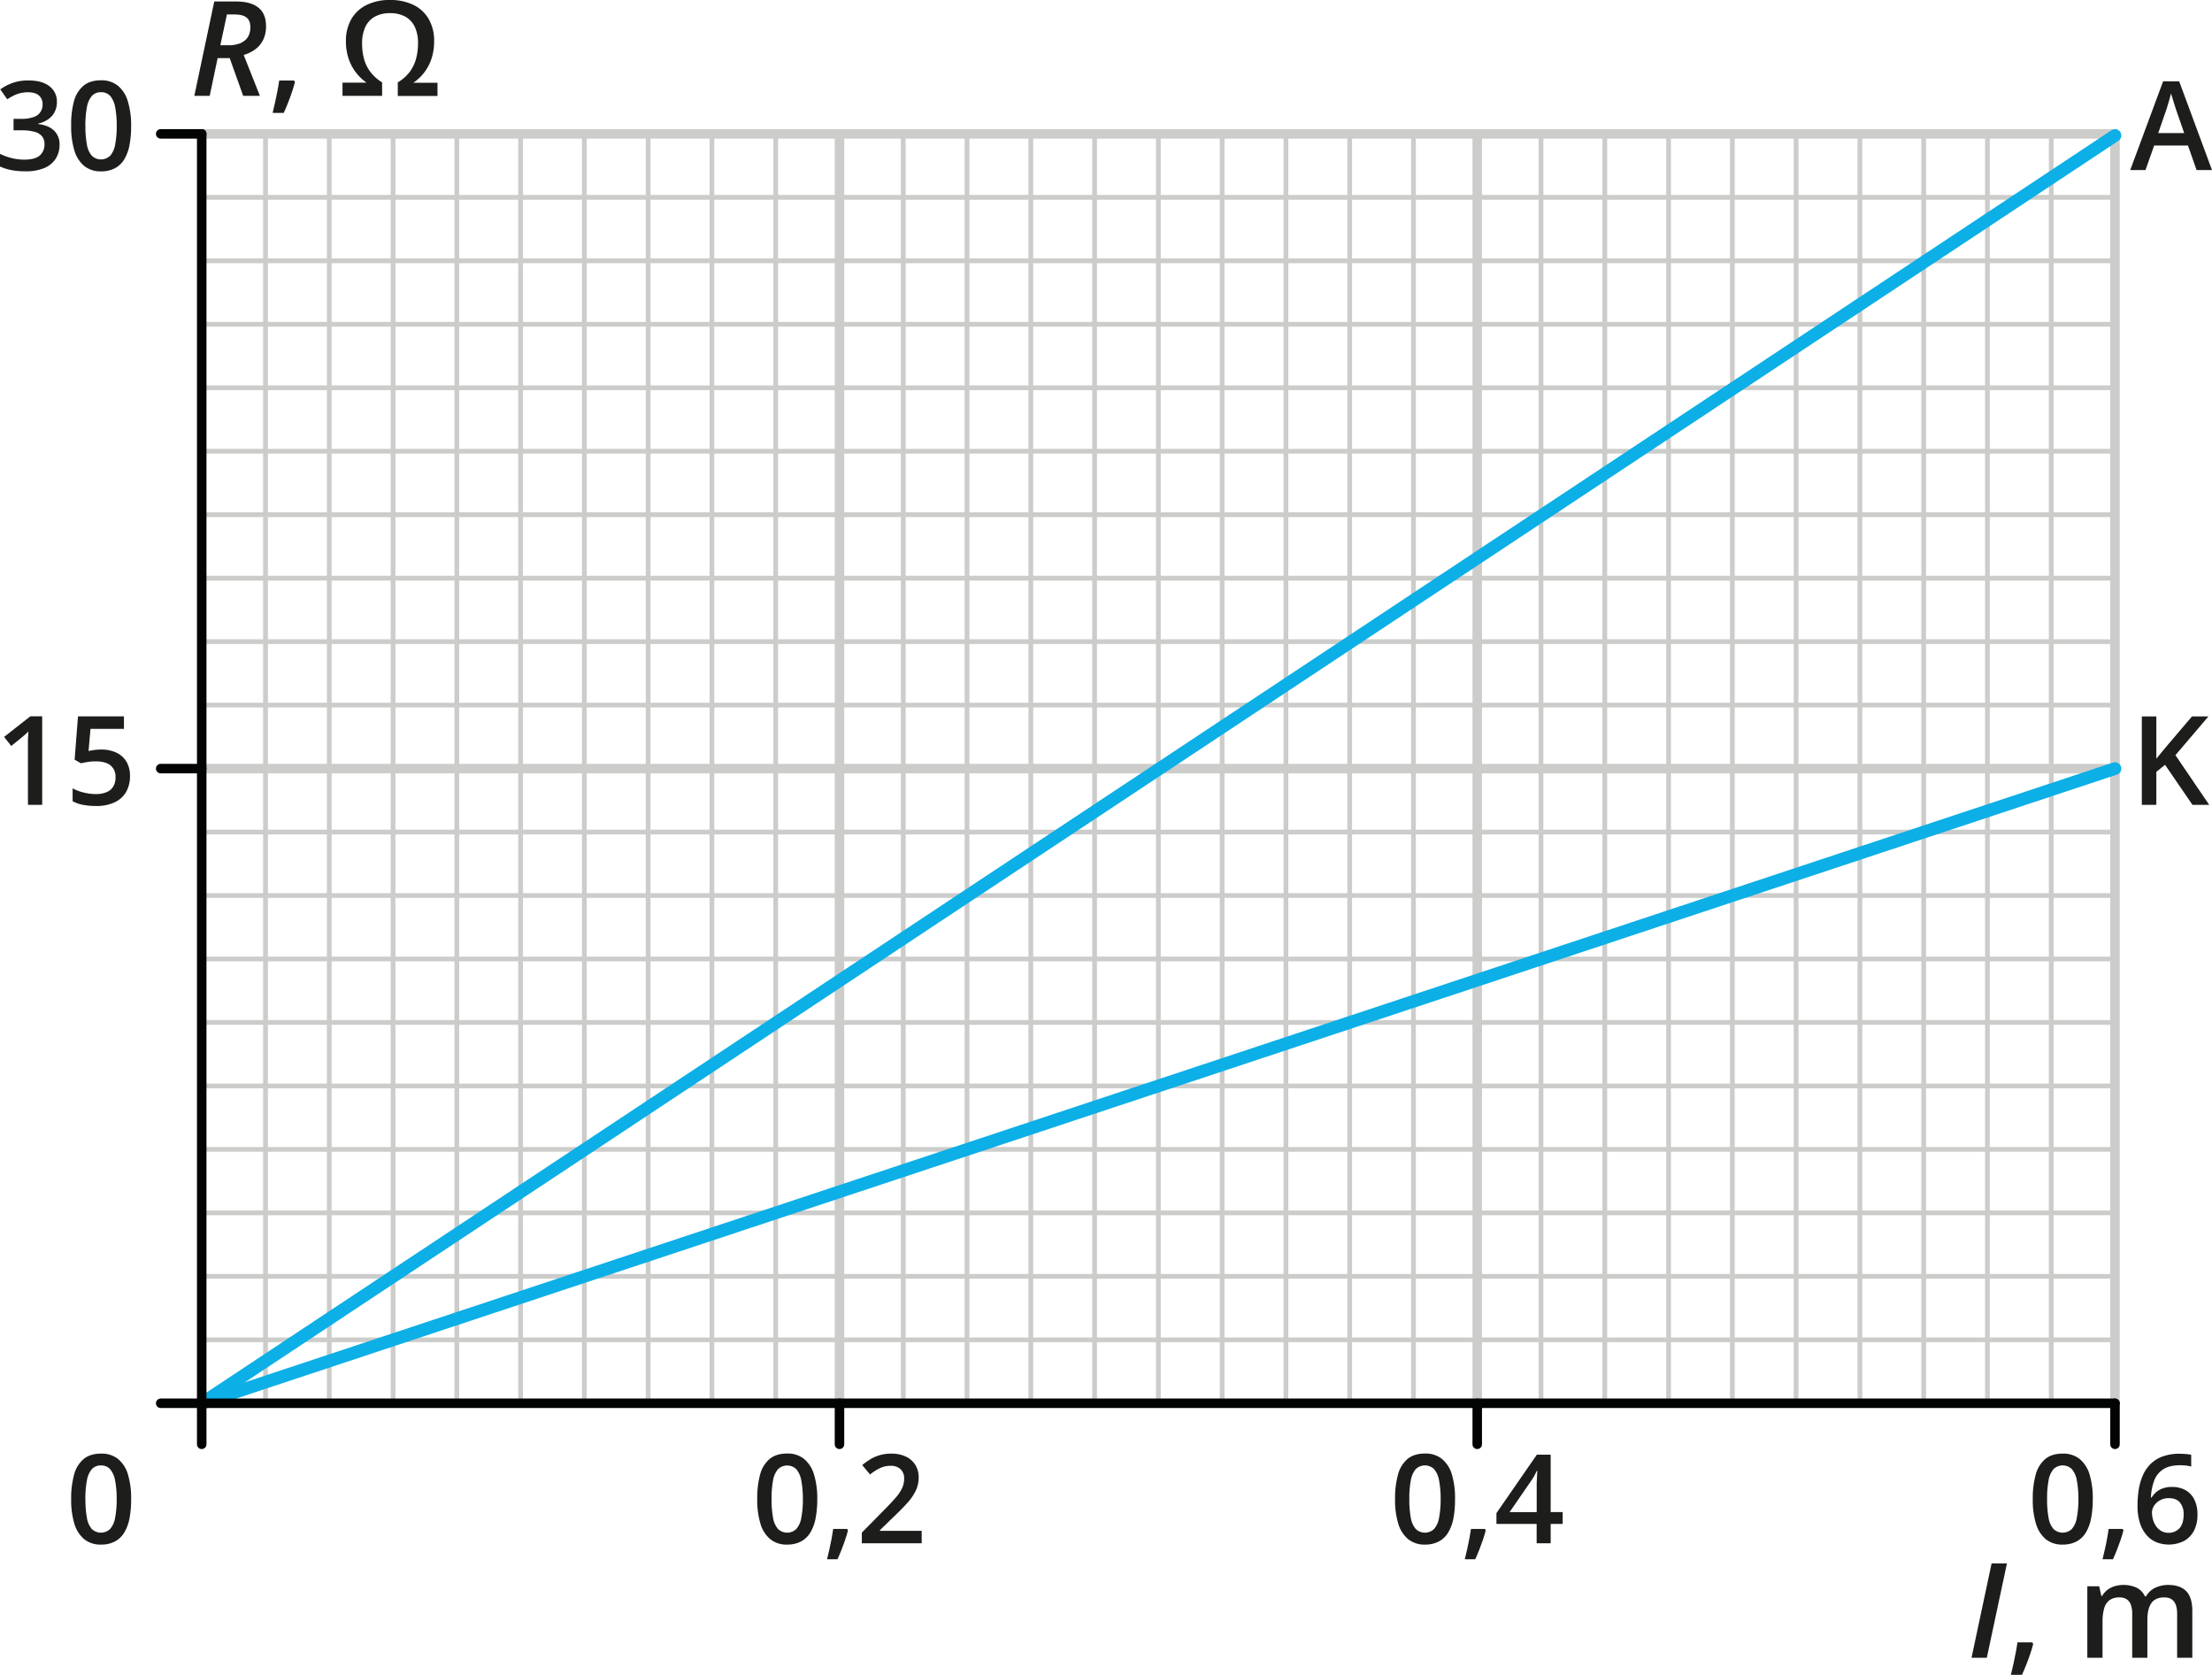 <svg xmlns="http://www.w3.org/2000/svg" width="492.54mm" height="372.91mm" viewBox="0 0 1396.18 1057.06"><defs><style>.cls-1{fill:#1d1d1b;}.cls-2,.cls-3,.cls-4,.cls-5{fill:none;stroke-linecap:round;stroke-linejoin:round;}.cls-2,.cls-3{stroke:#cccccb;}.cls-2{stroke-width:3px;}.cls-3,.cls-4{stroke-width:6px;}.cls-4{stroke:#020303;}.cls-5{stroke:#0cafe6;stroke-width:8px;}</style></defs><g id="Слой_2" data-name="Слой 2"><g id="Слой_1-2" data-name="Слой 1"><path class="cls-1" d="M29.88,519h-9V483c0-1.19,0-2.39,0-3.58s0-2.37.1-3.51.1-2.23.15-3.25a25.33,25.33,0,0,1-1.93,1.87c-.77.69-1.61,1.4-2.5,2.14l-6.37,5.15-4.5-5.72,16.56-13h7.48Z" transform="translate(-3.24 -11)"/><path class="cls-1" d="M67.15,484.07A22,22,0,0,1,76.64,486,14.7,14.7,0,0,1,83,491.65a17.1,17.1,0,0,1,2.29,9.1,19.83,19.83,0,0,1-2.48,10.13,16.38,16.38,0,0,1-7.29,6.54,27.14,27.14,0,0,1-11.75,2.29,43.16,43.16,0,0,1-8.17-.74,22,22,0,0,1-6.52-2.27v-8.13A27.07,27.07,0,0,0,56,511.18a31.2,31.2,0,0,0,7.68,1,17.64,17.64,0,0,0,6.66-1.14,8.91,8.91,0,0,0,4.31-3.51,10.93,10.93,0,0,0,1.51-6,9.12,9.12,0,0,0-3.09-7.4q-3.09-2.59-9.61-2.6a32.75,32.75,0,0,0-4.85.4c-1.73.27-3.15.54-4.27.82l-4-2.29,2.13-27.32h29v7.9H60.36L59.14,485c.92-.2,2-.4,3.28-.59A32.83,32.83,0,0,1,67.15,484.07Z" transform="translate(-3.24 -11)"/><path class="cls-1" d="M39.15,75.3a13.46,13.46,0,0,1-1.53,6.57,12.79,12.79,0,0,1-4.18,4.56A17.58,17.58,0,0,1,27.32,89v.27q6.67.84,10.09,4.2a11.9,11.9,0,0,1,3.42,8.89A16.21,16.21,0,0,1,38.5,111a15.57,15.57,0,0,1-7.14,6A30.12,30.12,0,0,1,19,119.11a45.11,45.11,0,0,1-8.41-.73,31.9,31.9,0,0,1-7.35-2.29v-8a34.47,34.47,0,0,0,7.52,2.71,32.7,32.7,0,0,0,7.63.95q7,0,9.94-2.61a9.15,9.15,0,0,0,3-7.23A7.55,7.55,0,0,0,29.76,97,9.09,9.09,0,0,0,25,94.17a30.85,30.85,0,0,0-8.34-.93H11.79V86h5a21.56,21.56,0,0,0,7.77-1.16,8,8,0,0,0,5.55-8,7,7,0,0,0-2.33-5.61q-2.32-2-6.87-2a19.69,19.69,0,0,0-5.15.63,20.41,20.41,0,0,0-4.25,1.64c-1.29.67-2.52,1.39-3.69,2.15L3.43,67.41a29.94,29.94,0,0,1,7.58-4,29.37,29.37,0,0,1,10.24-1.64q8.59,0,13.24,3.68A11.92,11.92,0,0,1,39.15,75.3Z" transform="translate(-3.24 -11)"/><path class="cls-1" d="M86,90.42a62.63,62.63,0,0,1-1,12.09,27.54,27.54,0,0,1-3.3,9,15.21,15.21,0,0,1-5.88,5.64,18.31,18.31,0,0,1-8.78,2,16.27,16.27,0,0,1-10.66-3.42,20.1,20.1,0,0,1-6.22-9.84,51.38,51.38,0,0,1-2-15.43A56.48,56.48,0,0,1,49.89,75a19.29,19.29,0,0,1,6-9.86Q60.06,61.68,67,61.68A16.45,16.45,0,0,1,77.67,65.1a20.09,20.09,0,0,1,6.25,9.84A51.25,51.25,0,0,1,86,90.42Zm-28.85,0a62.65,62.65,0,0,0,.93,11.79,14.39,14.39,0,0,0,3.11,7.07,8.36,8.36,0,0,0,11.6,0,14.27,14.27,0,0,0,3.13-7.06,60.79,60.79,0,0,0,1-11.82,60.19,60.19,0,0,0-1-11.74,14.83,14.83,0,0,0-3.11-7.1A7.47,7.47,0,0,0,67,69.2a7.46,7.46,0,0,0-5.81,2.38,14.82,14.82,0,0,0-3.1,7.1A62.08,62.08,0,0,0,57.12,90.42Z" transform="translate(-3.24 -11)"/><path class="cls-1" d="M519.09,957.13a62.74,62.74,0,0,1-1.05,12.1,27.4,27.4,0,0,1-3.3,9,15.24,15.24,0,0,1-5.88,5.65,18.31,18.31,0,0,1-8.78,2,16.29,16.29,0,0,1-10.66-3.42,20.1,20.1,0,0,1-6.22-9.84,51.4,51.4,0,0,1-2-15.44A56.45,56.45,0,0,1,483,941.7a19.25,19.25,0,0,1,6-9.86q4.16-3.44,11.06-3.44a16.45,16.45,0,0,1,10.71,3.42,20.13,20.13,0,0,1,6.26,9.84A51.56,51.56,0,0,1,519.09,957.13Zm-28.85,0a61.59,61.59,0,0,0,.94,11.79,14.21,14.21,0,0,0,3.11,7.08,8.35,8.35,0,0,0,11.59,0A14.27,14.27,0,0,0,509,969a60.83,60.83,0,0,0,1-11.83,60.08,60.08,0,0,0-1-11.73,14.78,14.78,0,0,0-3.11-7.1,8.29,8.29,0,0,0-11.63,0,14.68,14.68,0,0,0-3.09,7.1A61.06,61.06,0,0,0,490.24,957.13Z" transform="translate(-3.24 -11)"/><path class="cls-1" d="M537.94,976l.53.88c-.46,1.83-1,3.8-1.76,5.92s-1.48,4.22-2.32,6.35-1.69,4.12-2.56,6h-6.56q.76-3.09,1.51-6.47t1.37-6.68q.63-3.3,1-6Z" transform="translate(-3.24 -11)"/><path class="cls-1" d="M585,985.06H547.21v-6.75l14.46-14.65q4.2-4.27,6.91-7.38a27.18,27.18,0,0,0,4-5.9,13.87,13.87,0,0,0,1.34-6.07,7.72,7.72,0,0,0-2.33-6.08,8.85,8.85,0,0,0-6.14-2.08,15.58,15.58,0,0,0-6.7,1.43,31.37,31.37,0,0,0-6.35,4.06l-4.93-5.95a41.21,41.21,0,0,1,5-3.59,24.81,24.81,0,0,1,5.93-2.63,26.05,26.05,0,0,1,7.52-1,20.58,20.58,0,0,1,9.15,1.89,14.05,14.05,0,0,1,5.94,5.26,14.66,14.66,0,0,1,2.08,7.81,19.2,19.2,0,0,1-1.8,8.33,32,32,0,0,1-5.11,7.54q-3.31,3.74-7.9,8.09l-9.65,9.39v.41H585Z" transform="translate(-3.24 -11)"/><path class="cls-1" d="M921.63,957.13a62.74,62.74,0,0,1-1,12.1,27.4,27.4,0,0,1-3.3,9,15.24,15.24,0,0,1-5.88,5.65,18.27,18.27,0,0,1-8.77,2A16.3,16.3,0,0,1,892,982.41a20.17,20.17,0,0,1-6.22-9.84,51.4,51.4,0,0,1-2-15.44,56.45,56.45,0,0,1,1.85-15.43,19.31,19.31,0,0,1,6-9.86q4.16-3.44,11.07-3.44a16.44,16.44,0,0,1,10.7,3.42,20.06,20.06,0,0,1,6.26,9.84A51.56,51.56,0,0,1,921.63,957.13Zm-28.85,0a61.59,61.59,0,0,0,.94,11.79,14.3,14.3,0,0,0,3.11,7.08,8.36,8.36,0,0,0,11.6,0,14.36,14.36,0,0,0,3.13-7.06,61.72,61.72,0,0,0,1-11.83,61,61,0,0,0-1-11.73,15,15,0,0,0-3.11-7.1,8.31,8.31,0,0,0-11.64,0,14.68,14.68,0,0,0-3.09,7.1A61.06,61.06,0,0,0,892.78,957.13Z" transform="translate(-3.24 -11)"/><path class="cls-1" d="M940.48,976l.53.88q-.69,2.75-1.75,5.92c-.72,2.11-1.49,4.22-2.33,6.35s-1.69,4.12-2.56,6h-6.56q.77-3.09,1.51-6.47t1.37-6.68q.63-3.3,1-6Z" transform="translate(-3.24 -11)"/><path class="cls-1" d="M989.59,972.82H982v12.24h-8.85V972.82H947.77V966l25.52-36.89H982v36.25h7.56Zm-16.41-7.44V951.53c0-1.15,0-2.31,0-3.48s.06-2.31.11-3.41.1-2.12.15-3,.09-1.69.12-2.32h-.31c-.48,1-1,2.09-1.58,3.14a28.61,28.61,0,0,1-1.89,3l-13.7,19.92Z" transform="translate(-3.24 -11)"/><path class="cls-1" d="M1324.17,957.13a62.74,62.74,0,0,1-1.05,12.1,27.4,27.4,0,0,1-3.3,9,15.28,15.28,0,0,1-5.87,5.65,18.34,18.34,0,0,1-8.78,2,16.32,16.32,0,0,1-10.67-3.42,20.16,20.16,0,0,1-6.21-9.84,51.06,51.06,0,0,1-2-15.44,56.45,56.45,0,0,1,1.85-15.43,19.31,19.31,0,0,1,6-9.86q4.17-3.44,11.07-3.44a16.44,16.44,0,0,1,10.7,3.42,20.06,20.06,0,0,1,6.26,9.84A51.56,51.56,0,0,1,1324.17,957.13Zm-28.84,0a62.51,62.51,0,0,0,.93,11.79,14.3,14.3,0,0,0,3.11,7.08,8.36,8.36,0,0,0,11.6,0,14.36,14.36,0,0,0,3.13-7.06,61.72,61.72,0,0,0,1-11.83,61,61,0,0,0-1-11.73,14.88,14.88,0,0,0-3.11-7.1,8.31,8.31,0,0,0-11.64,0,14.68,14.68,0,0,0-3.09,7.1A62,62,0,0,0,1295.33,957.13Z" transform="translate(-3.24 -11)"/><path class="cls-1" d="M1343,976l.53.88c-.45,1.83-1,3.8-1.75,5.92s-1.49,4.22-2.33,6.35-1.69,4.12-2.55,6h-6.57q.76-3.09,1.51-6.47c.5-2.25,1-4.48,1.37-6.68s.76-4.2,1-6Z" transform="translate(-3.24 -11)"/><path class="cls-1" d="M1352.41,961.29a65.81,65.81,0,0,1,.7-9.67,37.48,37.48,0,0,1,2.43-8.91,23.36,23.36,0,0,1,4.75-7.34,20.86,20.86,0,0,1,7.65-5,30.36,30.36,0,0,1,11.1-1.82c1.12,0,2.38.06,3.78.16a20.59,20.59,0,0,1,3.47.49v7.44A21.18,21.18,0,0,0,1383,936a32.29,32.29,0,0,0-3.53-.21q-7,0-11,2.66a14.45,14.45,0,0,0-5.61,7.23,35,35,0,0,0-2,10.49h.46a14.25,14.25,0,0,1,2.86-3.4,13.35,13.35,0,0,1,4.2-2.38,16.83,16.83,0,0,1,5.76-.9,17.07,17.07,0,0,1,8.51,2,13.8,13.8,0,0,1,5.59,5.9,20.38,20.38,0,0,1,2,9.35A21.67,21.67,0,0,1,1388.1,977a15.62,15.62,0,0,1-6.33,6.57,21.35,21.35,0,0,1-17.51.78,16.67,16.67,0,0,1-6.22-4.56,21.53,21.53,0,0,1-4.14-7.65A35,35,0,0,1,1352.41,961.29Zm19.46,17.14a9.07,9.07,0,0,0,7-2.85q2.65-2.83,2.65-8.72a11.32,11.32,0,0,0-2.32-7.53q-2.34-2.77-7.06-2.77a11,11,0,0,0-5.57,1.38,10.18,10.18,0,0,0-3.72,3.45,7.84,7.84,0,0,0-1.32,4.25,16.17,16.17,0,0,0,.65,4.47,14.28,14.28,0,0,0,1.94,4.14,10.11,10.11,0,0,0,3.25,3A8.8,8.8,0,0,0,1371.87,978.43Z" transform="translate(-3.24 -11)"/><path class="cls-1" d="M1397.67,519H1387.1l-17.32-25.3-5.5,4.47V519h-9.15V463.16h9.15v26.67q1.68-2.06,3.4-4.1c1.14-1.36,2.29-2.74,3.43-4.14l15.69-18.43h10.37l-20.83,24.46Z" transform="translate(-3.24 -11)"/><path class="cls-1" d="M1389.7,118.35l-5.46-15.5h-21.33l-5.46,15.5h-9.65l20.76-56h10.15l20.72,56ZM1381.87,95l-5.3-15.3c-.2-.66-.5-1.59-.88-2.78s-.76-2.43-1.14-3.7l-1-3.21c-.25,1-.56,2.21-.93,3.49s-.73,2.5-1.07,3.63-.6,2-.78,2.57L1365.47,95Z" transform="translate(-3.24 -11)"/><path class="cls-1" d="M125.89,71.51l12.59-59.57h13.85q9.06,0,13.94,3.81t4.89,11.84a19.55,19.55,0,0,1-1.61,8.12,16.22,16.22,0,0,1-4.75,6.08,22.87,22.87,0,0,1-7.74,3.89l10.23,25.83H156.74l-8.52-23.84H140.6l-5,23.84Zm16.42-31.95h5.18a20.48,20.48,0,0,0,5.94-.77,12.08,12.08,0,0,0,4.32-2.22A8.9,8.9,0,0,0,160.38,33a12.44,12.44,0,0,0,.88-4.84c0-2.83-.82-4.87-2.47-6.14s-4.13-1.89-7.47-1.89h-4.85Z" transform="translate(-3.24 -11)"/><path class="cls-1" d="M188.84,61.81l.57.94q-.74,2.94-1.87,6.31t-2.49,6.79q-1.34,3.41-2.73,6.42h-7c.54-2.2,1.08-4.51,1.6-6.91s1-4.78,1.47-7.13.81-4.49,1.08-6.42Z" transform="translate(-3.24 -11)"/><path class="cls-1" d="M249.39,19.31a19.12,19.12,0,0,0-9.68,2.27,14.3,14.3,0,0,0-5.92,6.51,24.09,24.09,0,0,0-2,10.33A37,37,0,0,0,233,48.18a24.38,24.38,0,0,0,4,8.17A27.85,27.85,0,0,0,244.42,63v8.48h-25V63.16h15.2a29.88,29.88,0,0,1-11.37-15.24,34.38,34.38,0,0,1-1.67-11,27.19,27.19,0,0,1,3.34-13.73,22.67,22.67,0,0,1,9.58-9A32.21,32.21,0,0,1,249.39,11a32.7,32.7,0,0,1,15,3.18,22.47,22.47,0,0,1,9.55,9A27.43,27.43,0,0,1,277.26,37a34.55,34.55,0,0,1-1.67,11,29.14,29.14,0,0,1-11.45,15.22h15.24v8.35H254.32V63a26.23,26.23,0,0,0,7.52-6.64,24.67,24.67,0,0,0,4-8.27,36.54,36.54,0,0,0,1.25-9.74,23.78,23.78,0,0,0-2-10.33,14.53,14.53,0,0,0-6-6.5A19.46,19.46,0,0,0,249.39,19.31Z" transform="translate(-3.24 -11)"/><line class="cls-2" x1="127.32" y1="805.57" x2="1334.95" y2="805.57"/><line class="cls-2" x1="127.32" y1="845.63" x2="1334.95" y2="845.63"/><line class="cls-2" x1="127.32" y1="765.51" x2="1334.95" y2="765.51"/><line class="cls-2" x1="127.32" y1="685.39" x2="1334.95" y2="685.39"/><line class="cls-2" x1="127.32" y1="124.55" x2="1334.95" y2="124.55"/><line class="cls-2" x1="127.32" y1="725.45" x2="1334.95" y2="725.45"/><line class="cls-2" x1="127.32" y1="645.33" x2="1334.95" y2="645.33"/><line class="cls-2" x1="127.32" y1="565.21" x2="1334.95" y2="565.21"/><line class="cls-2" x1="127.32" y1="605.27" x2="1334.95" y2="605.27"/><line class="cls-2" x1="127.32" y1="525.15" x2="1334.95" y2="525.15"/><line class="cls-2" x1="127.32" y1="445.03" x2="1334.95" y2="445.03"/><line class="cls-3" x1="127.32" y1="485.09" x2="1334.95" y2="485.09"/><line class="cls-2" x1="127.32" y1="404.97" x2="1334.95" y2="404.97"/><line class="cls-2" x1="127.32" y1="324.85" x2="1334.95" y2="324.85"/><line class="cls-2" x1="127.32" y1="364.91" x2="1334.95" y2="364.91"/><line class="cls-2" x1="127.32" y1="284.79" x2="1334.95" y2="284.79"/><line class="cls-2" x1="127.32" y1="204.67" x2="1334.95" y2="204.67"/><line class="cls-2" x1="127.32" y1="244.73" x2="1334.95" y2="244.73"/><line class="cls-2" x1="127.32" y1="164.61" x2="1334.95" y2="164.61"/><line class="cls-3" x1="127.32" y1="84.49" x2="1334.95" y2="84.49"/><line class="cls-2" x1="368.85" y1="885.69" x2="368.85" y2="85.52"/><line class="cls-2" x1="328.59" y1="885.69" x2="328.59" y2="85.52"/><line class="cls-2" x1="248.09" y1="885.69" x2="248.09" y2="85.52"/><line class="cls-2" x1="288.34" y1="885.69" x2="288.34" y2="85.52"/><line class="cls-2" x1="207.83" y1="885.69" x2="207.83" y2="85.52"/><line class="cls-2" x1="167.58" y1="885.69" x2="167.58" y2="85.52"/><line class="cls-2" x1="570.12" y1="885.69" x2="570.12" y2="85.52"/><line class="cls-2" x1="610.37" y1="885.69" x2="610.37" y2="85.52"/><line class="cls-2" x1="650.63" y1="885.69" x2="650.63" y2="85.52"/><line class="cls-2" x1="690.88" y1="885.69" x2="690.88" y2="85.52"/><line class="cls-2" x1="731.14" y1="885.69" x2="731.14" y2="85.52"/><line class="cls-2" x1="771.39" y1="885.69" x2="771.39" y2="85.52"/><line class="cls-2" x1="811.65" y1="885.69" x2="811.65" y2="85.52"/><line class="cls-2" x1="851.9" y1="885.69" x2="851.9" y2="85.52"/><line class="cls-2" x1="892.15" y1="885.69" x2="892.15" y2="85.52"/><line class="cls-3" x1="932.41" y1="885.69" x2="932.41" y2="85.52"/><line class="cls-2" x1="972.66" y1="885.69" x2="972.66" y2="85.52"/><line class="cls-2" x1="1012.92" y1="885.69" x2="1012.92" y2="85.52"/><line class="cls-2" x1="1053.17" y1="885.69" x2="1053.17" y2="85.52"/><line class="cls-2" x1="1093.43" y1="885.69" x2="1093.43" y2="85.52"/><line class="cls-2" x1="1133.68" y1="885.69" x2="1133.68" y2="85.52"/><line class="cls-3" x1="529.87" y1="885.69" x2="529.87" y2="85.52"/><line class="cls-2" x1="489.61" y1="885.69" x2="489.61" y2="85.52"/><line class="cls-2" x1="409.1" y1="885.69" x2="409.1" y2="85.52"/><line class="cls-2" x1="1173.93" y1="885.69" x2="1173.93" y2="85.52"/><line class="cls-2" x1="1214.19" y1="885.69" x2="1214.19" y2="85.52"/><line class="cls-2" x1="449.36" y1="885.69" x2="449.36" y2="85.52"/><line class="cls-2" x1="1254.44" y1="885.69" x2="1254.44" y2="85.52"/><line class="cls-2" x1="1294.7" y1="885.69" x2="1294.7" y2="85.52"/><line class="cls-3" x1="1334.95" y1="85.52" x2="1334.95" y2="885.69"/><path class="cls-1" d="M1247.64,1057.3l12.67-59.57H1270l-12.71,59.57Z" transform="translate(-3.24 -11)"/><path class="cls-1" d="M1286,1047.61l.57.93c-.48,2-1.11,4.07-1.87,6.32s-1.59,4.52-2.49,6.78-1.8,4.41-2.73,6.42h-7q.81-3.3,1.61-6.9c.52-2.41,1-4.78,1.46-7.13s.81-4.49,1.08-6.42Z" transform="translate(-3.24 -11)"/><path class="cls-1" d="M1371.71,1011.34q7.57,0,11.43,3.92c2.57,2.6,3.85,6.79,3.85,12.54v29.5h-9.57v-27.74q0-5.18-2-7.77c-1.33-1.72-3.36-2.58-6.07-2.58-3.81,0-6.54,1.21-8.21,3.62s-2.51,5.94-2.51,10.56v23.91h-9.57v-27.74a16.48,16.48,0,0,0-.88-5.77,6.74,6.74,0,0,0-2.67-3.44,8.26,8.26,0,0,0-4.52-1.14,10.22,10.22,0,0,0-6.3,1.77,9.77,9.77,0,0,0-3.36,5.26,30.69,30.69,0,0,0-1,8.53v22.53h-9.61v-45.1h7.5l1.34,6.07h.53a12.94,12.94,0,0,1,3.44-3.89,14.51,14.51,0,0,1,4.59-2.28,20.15,20.15,0,0,1,13.77,1,11.26,11.26,0,0,1,5.17,5.4h.74a12.9,12.9,0,0,1,5.9-5.42A18.92,18.92,0,0,1,1371.71,1011.34Z" transform="translate(-3.24 -11)"/><path class="cls-1" d="M86,957.13a62.79,62.79,0,0,1-1,12.1,27.4,27.4,0,0,1-3.3,9,15.31,15.31,0,0,1-5.88,5.65,18.31,18.31,0,0,1-8.78,2,16.27,16.27,0,0,1-10.66-3.42,20.1,20.1,0,0,1-6.22-9.84,51.4,51.4,0,0,1-2-15.44,56.07,56.07,0,0,1,1.85-15.43,19.18,19.18,0,0,1,6-9.86q4.16-3.44,11.06-3.44a16.47,16.47,0,0,1,10.71,3.42,20,20,0,0,1,6.25,9.84A51.56,51.56,0,0,1,86,957.13Zm-28.84,0a62.51,62.51,0,0,0,.93,11.79A14.39,14.39,0,0,0,61.16,976a8.36,8.36,0,0,0,11.6,0A14.27,14.27,0,0,0,75.89,969a60.83,60.83,0,0,0,1-11.83,60.08,60.08,0,0,0-1-11.73,14.78,14.78,0,0,0-3.11-7.1A7.45,7.45,0,0,0,67,935.92a7.46,7.46,0,0,0-5.82,2.38,14.87,14.87,0,0,0-3.09,7.1A62,62,0,0,0,57.12,957.13Z" transform="translate(-3.24 -11)"/><line class="cls-4" x1="529.87" y1="911.58" x2="529.87" y2="885.69"/><line class="cls-4" x1="127.32" y1="485.09" x2="101.43" y2="485.09"/><line class="cls-4" x1="127.32" y1="84.49" x2="101.43" y2="84.49"/><line class="cls-4" x1="932.41" y1="911.58" x2="932.41" y2="885.69"/><line class="cls-4" x1="1334.95" y1="911.58" x2="1334.95" y2="885.69"/><line class="cls-5" x1="127.32" y1="885.69" x2="1334.95" y2="85.52"/><line class="cls-5" x1="127.32" y1="885.69" x2="1334.95" y2="485.09"/><line class="cls-4" x1="127.32" y1="911.58" x2="127.32" y2="84.49"/><line class="cls-4" x1="101.43" y1="885.69" x2="1334.95" y2="885.69"/></g></g></svg>